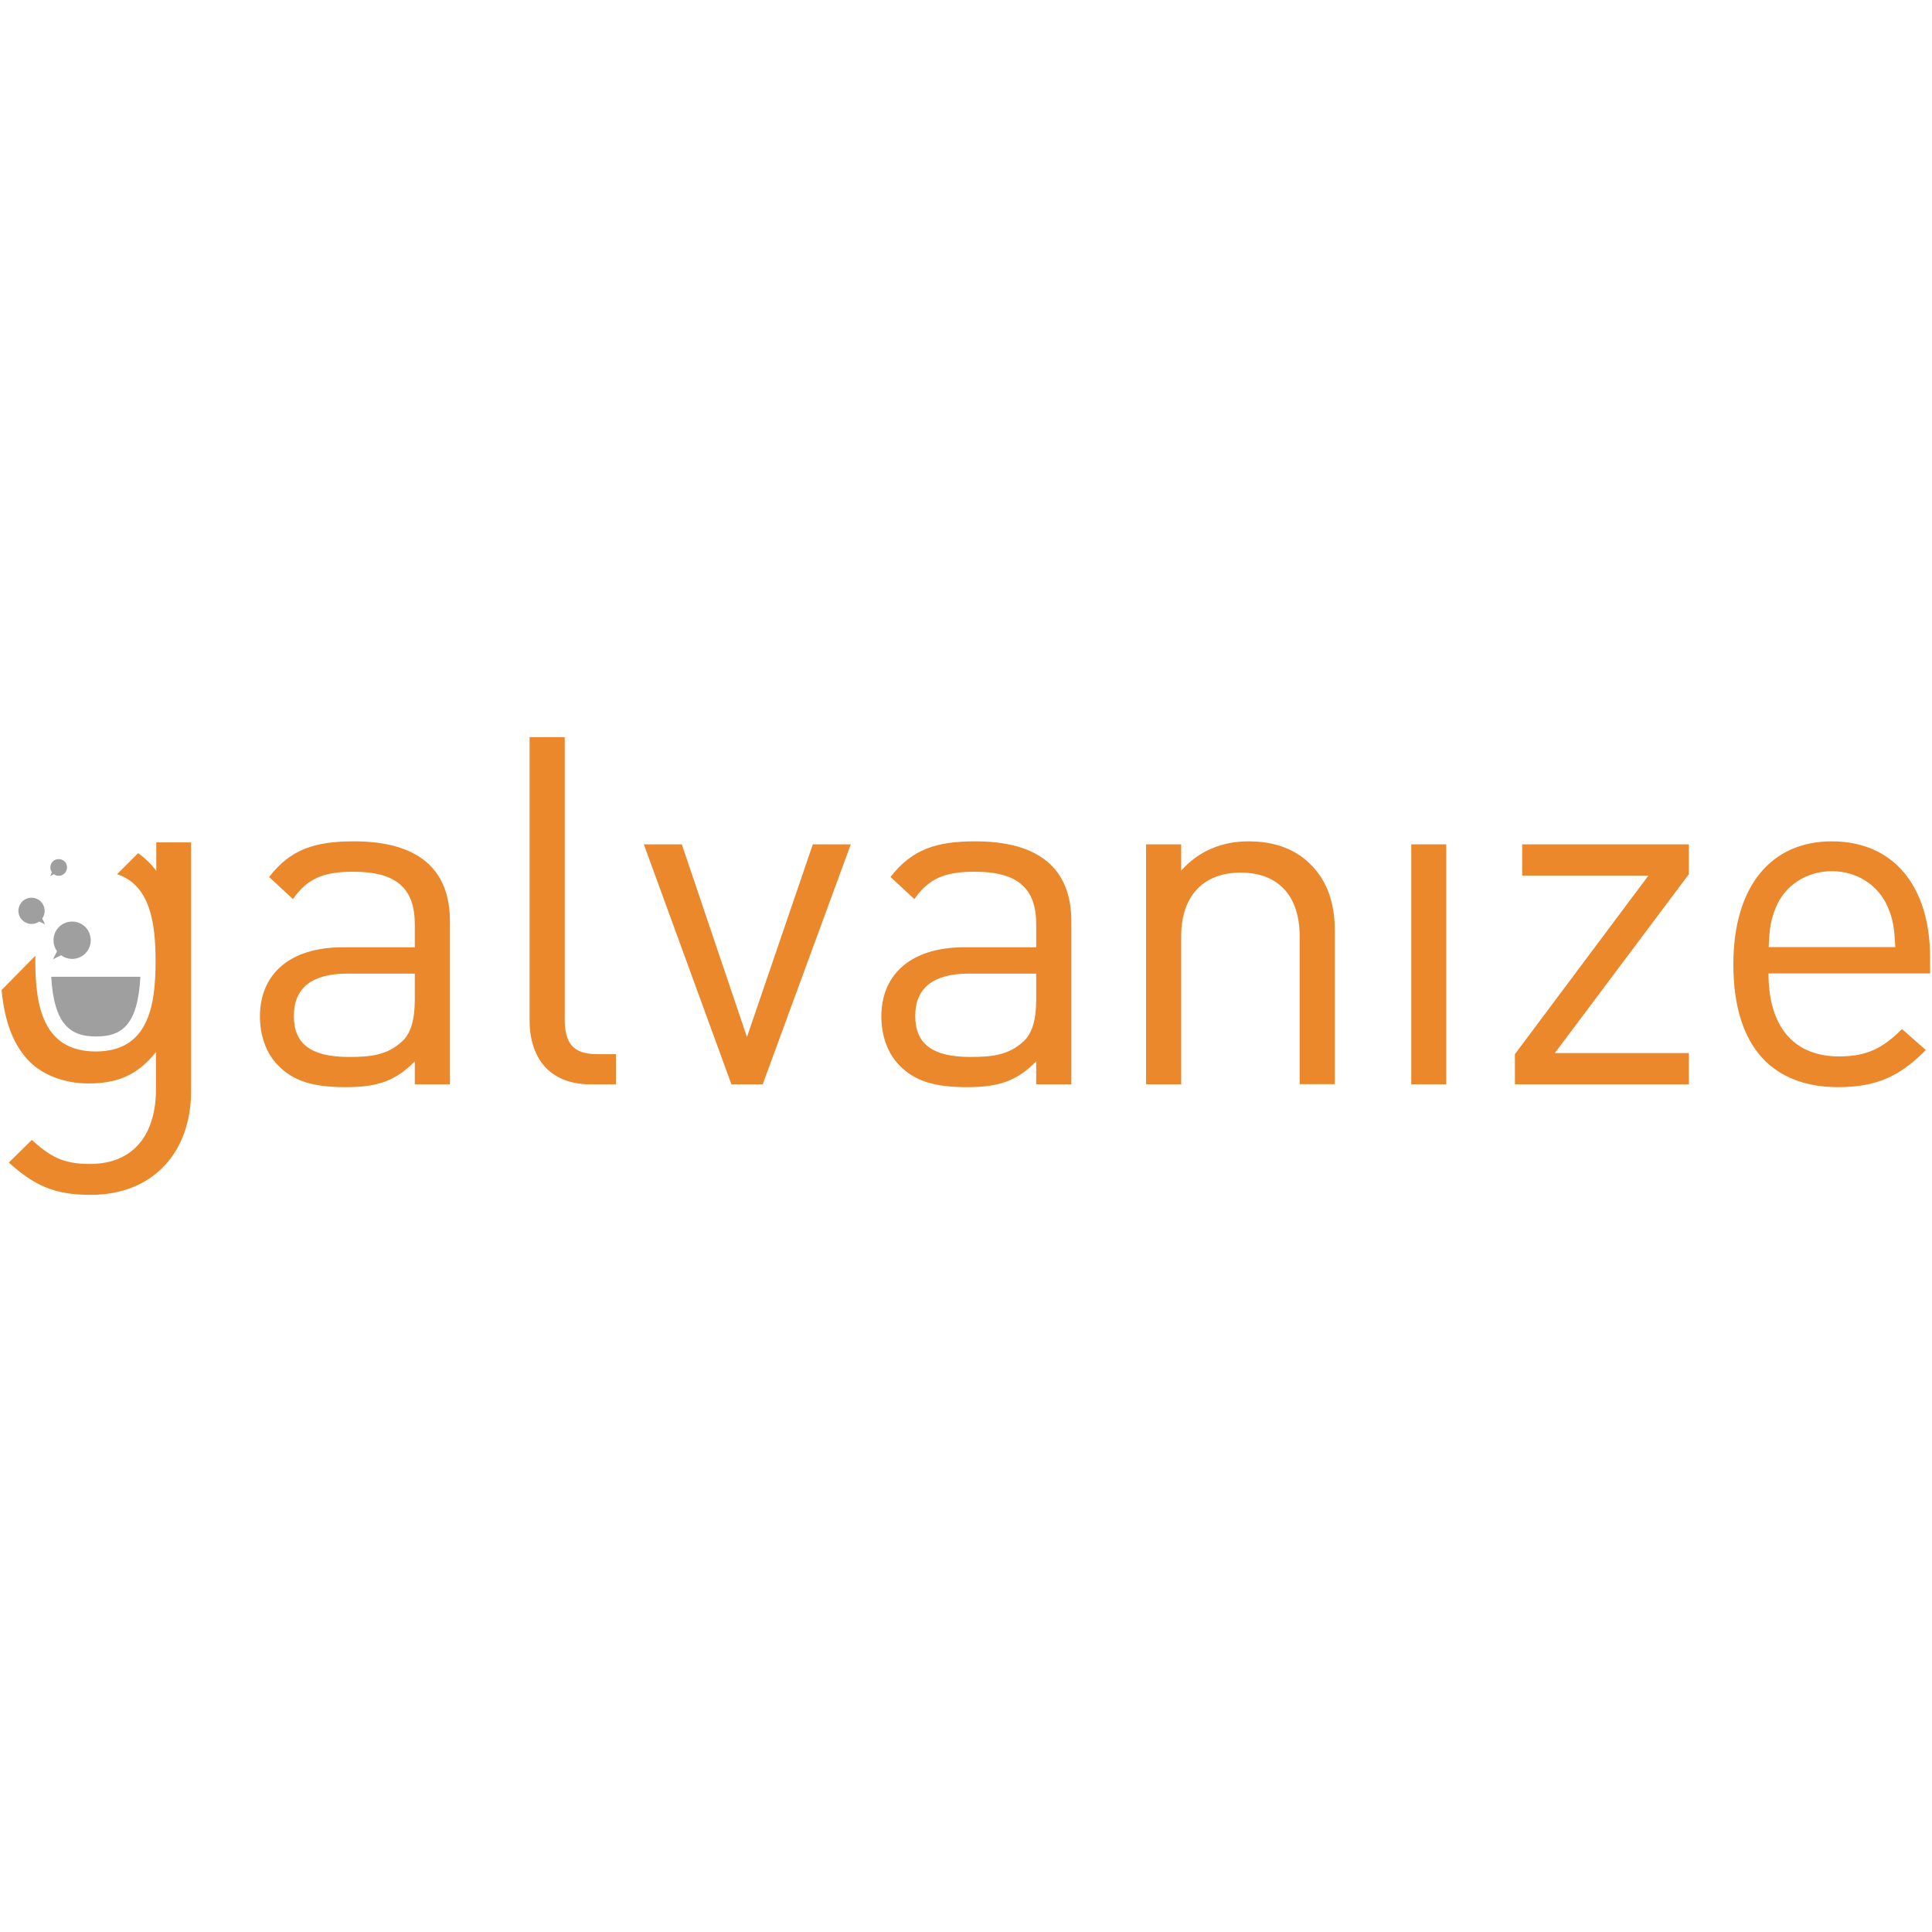 <?xml version="1.0" encoding="utf-8"?>
<!-- Generator: Adobe Illustrator 23.0.1, SVG Export Plug-In . SVG Version: 6.00 Build 0)  -->
<svg version="1.1" id="Layer_1" xmlns="http://www.w3.org/2000/svg" xmlns:xlink="http://www.w3.org/1999/xlink" x="0px" y="0px"
	 viewBox="0 0 1000 1000" style="enable-background:new 0 0 1000 1000;" xml:space="preserve">
<style type="text/css">
	.st0{fill-rule:evenodd;clip-rule:evenodd;fill:#9E9F9E;}
	.st1{fill-rule:evenodd;clip-rule:evenodd;fill:#EA882B;}
</style>
<g id="GALVANIZE_logo_4C" transform="translate(30,48)">
	<g id="g847" transform="matrix(0.914,0,0,0.914,8.574,-15.414)">
		<path id="Fill-1" class="st0" d="M12.2,551.3c14.3,0,23.6-6,25.1-33.8h-50.5C-11.6,545.3-1.8,551.3,12.2,551.3"/>
		<path id="Fill-2" class="st0" d="M6.1,504.3c4.1-4.1,4.1-10.8,0-15c-4.1-4.1-10.8-4.1-14.9,0c-3.7,3.7-4.1,9.6-1.1,13.7l-2.3,4.6
			l4.6-2.3C-3.4,508.4,2.4,508,6.1,504.3"/>
		<path id="Fill-3" class="st0" d="M-19.1,474.9c-2.9-2.9-7.6-2.9-10.5,0c-2.9,2.9-2.9,7.6,0,10.5c2.6,2.6,6.7,2.9,9.6,0.8l3.3,1.6
			l-1.6-3.3C-16.2,481.6-16.5,477.5-19.1,474.9"/>
		<path id="Fill-4" class="st0" d="M-5.6,458.9c1.8-1.9,1.8-4.9,0-6.7c-1.9-1.8-4.9-1.8-6.7,0c-1.7,1.7-1.8,4.3-0.5,6.1l-1,2.1
			l2.1-1C-9.9,460.8-7.3,460.6-5.6,458.9"/>
		<path id="Fill-5" class="st1" d="M46.3,441.4v16.1c-3.3-4.3-6.7-7.5-10.3-10l-11.9,11.9c18.8,6.2,21.8,27.7,21.8,49.3
			c0,25.6-4.2,51.1-33.9,51.1c-29.7,0-34.2-25.6-34.2-51.1c0-1,0-2.1,0-3.1L-41.3,525c1.5,16,5.8,30.5,16,40.7
			c7.2,7.2,19.2,12.2,33.1,12.2c14.7,0,27.2-3.6,38.3-17.8v21.4c0,23.4-11.1,42-37.5,42c-15.8,0-22.8-4.7-32.8-13.6l-13,12.8
			C-22.8,635.7-11.4,641,9.1,641C45,641,66,616.3,66,582.4V441.4H46.3"/>
		<path id="Fill-6" class="st1" d="M192.7,515.7h-38.1c-20.4,0-30.4,8.3-30.4,24c0,15.8,9.7,23.2,31.2,23.2
			c11.6,0,21.8-0.8,30.4-9.1c4.7-4.4,6.9-12.2,6.9-23.5V515.7z M192.7,578.4v-13c-11,11.1-21,14.6-39.2,14.6
			c-18.8,0-29.8-3.6-38.3-12.4c-6.6-6.6-10.2-16.8-10.2-27.6c0-23.7,16.5-39.2,46.9-39.2h40.8v-13c0-19.9-9.9-29.8-34.8-29.8
			c-17.4,0-26.2,4.1-34.2,15.5L110.2,461c12.1-15.7,25.9-20.2,48-20.2c36.4,0,54.4,15.7,54.4,45.3v92.3H192.7z"/>
		<path id="Fill-7" class="st1" d="M292.2,578.4c-23.7,0-34.5-15.5-34.5-36.2V381.8h19.9v159.6c0,13.3,4.4,19.9,18.2,19.9h10.8v17.1
			H292.2"/>
		<polyline id="Fill-8" class="st1" points="389.7,578.4 372,578.4 322.4,442.5 343.9,442.5 380.8,551.6 418.1,442.5 439.6,442.5 
			389.7,578.4 		"/>
		<path id="Fill-9" class="st1" d="M544.6,515.7h-38.1c-20.4,0-30.4,8.3-30.4,24c0,15.8,9.7,23.2,31.2,23.2
			c11.6,0,21.8-0.8,30.4-9.1c4.7-4.4,6.9-12.2,6.9-23.5V515.7z M544.6,578.4v-13c-11,11.1-21,14.6-39.2,14.6
			c-18.8,0-29.8-3.6-38.3-12.4c-6.6-6.6-10.2-16.8-10.2-27.6c0-23.7,16.6-39.2,46.9-39.2h40.8v-13c0-19.9-9.9-29.8-34.8-29.8
			c-17.4,0-26.2,4.1-34.2,15.5L462.1,461c12.1-15.7,25.9-20.2,48-20.2c36.4,0,54.4,15.7,54.4,45.3v92.3H544.6z"/>
		<path id="Fill-10" class="st1" d="M693.8,578.4v-83.7c0-24-13-36.2-33.4-36.2c-20.4,0-33.7,12.4-33.7,36.2v83.7h-19.9V442.5h19.9
			v14.9c9.7-11,22.9-16.6,38.1-16.6c14.6,0,26.5,4.4,34.8,12.7c9.7,9.4,14.1,22.1,14.1,37.8v87H693.8"/>
		<polygon id="Fill-11" class="st1" points="776.8,442.5 776.8,578.4 757,578.4 757,442.5 		"/>
		<polyline id="Fill-12" class="st1" points="815.7,578.4 815.7,561.3 891.3,460.2 819.8,460.2 819.8,442.5 914.2,442.5 
			914.2,459.4 838.3,560.7 914.2,560.7 914.2,578.4 815.7,578.4 		"/>
		<path id="Fill-13" class="st1" d="M1026.9,478.1c-5.3-12.4-17.4-20.4-31.7-20.4c-14.4,0-26.5,8-31.7,20.4
			c-3,7.5-3.6,11.6-4.1,22.6h71.7C1030.5,489.7,1030,485.6,1026.9,478.1z M959.3,515.7c0,29.8,14.1,46.9,40,46.9
			c15.7,0,24.8-4.7,35.6-15.5l13.5,11.9c-13.8,13.8-26.5,21-49.7,21c-35.9,0-59.3-21.5-59.3-69.6c0-43.9,21.2-69.6,55.7-69.6
			c35,0,55.7,25.4,55.7,65.7v9.1H959.3z"/>
	</g>
</g>
</svg>
